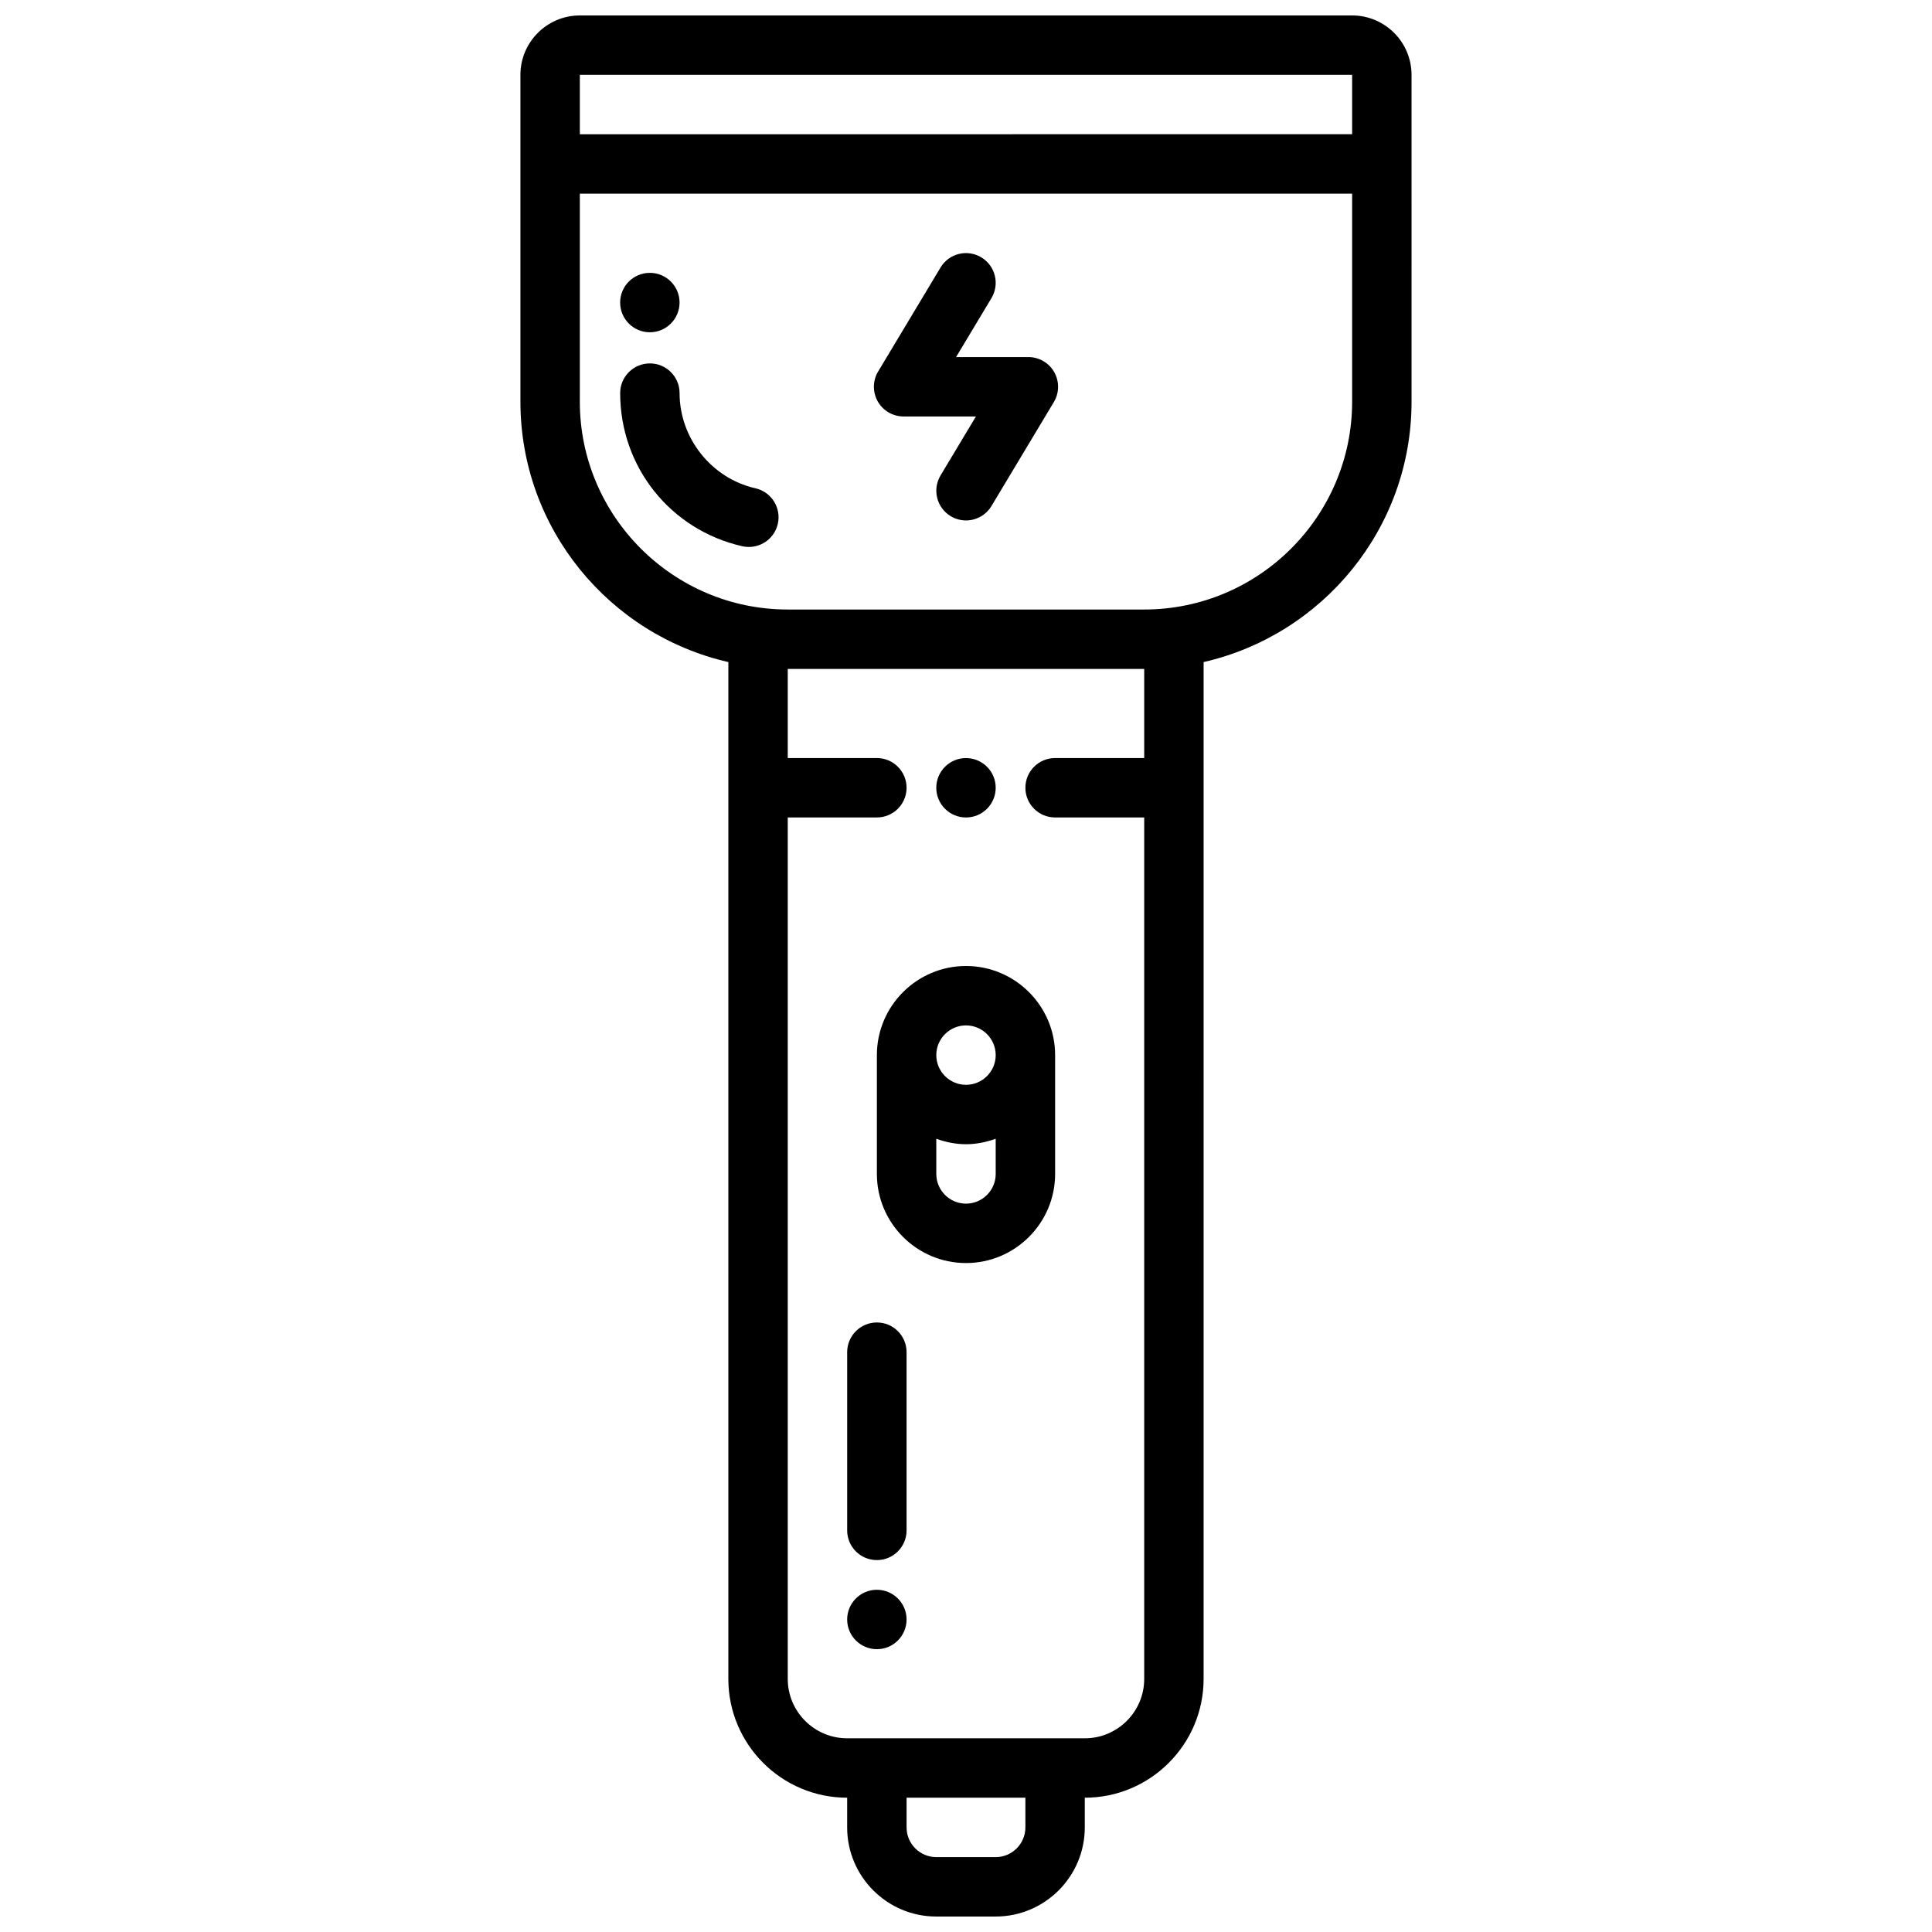 <?xml version="1.0" encoding="UTF-8"?>
<!-- Uploaded to: ICON Repo, www.svgrepo.com, Generator: ICON Repo Mixer Tools -->
<svg width="800px" height="800px" version="1.1" viewBox="144 144 512 512" xmlns="http://www.w3.org/2000/svg">
 <defs>
  <clipPath id="a">
   <path d="m281 148.09h238v503.81h-238z"/>
  </clipPath>
 </defs>
 <path d="m376.38 557.44c4.344 0 7.871-3.519 7.871-7.871v-47.23c0-4.352-3.527-7.871-7.871-7.871s-7.871 3.519-7.871 7.871v47.23c0 4.356 3.523 7.871 7.871 7.871z"/>
 <path d="m407.87 352.77c0 4.348-3.523 7.871-7.871 7.871s-7.875-3.523-7.875-7.871 3.527-7.871 7.875-7.871 7.871 3.523 7.871 7.871"/>
 <path d="m383.47 254.37h19.16l-9.375 15.625c-2.234 3.731-1.031 8.566 2.699 10.801 1.258 0.762 2.66 1.125 4.039 1.125 2.676 0 5.281-1.363 6.754-3.816l16.531-27.551c1.465-2.434 1.496-5.457 0.102-7.934-1.395-2.465-4.016-3.992-6.848-3.992h-19.16l9.375-15.625c2.234-3.731 1.031-8.566-2.699-10.801-3.731-2.242-8.566-1.039-10.801 2.699l-16.531 27.551c-1.465 2.434-1.496 5.457-0.102 7.934 1.398 2.465 4.019 3.984 6.856 3.984z"/>
 <path d="m344.2 273.4c-11.652-2.644-20.105-13.258-20.105-25.223 0-4.352-3.527-7.871-7.871-7.871s-7.871 3.519-7.871 7.871c0 19.562 13.305 36.242 32.355 40.582 0.59 0.133 1.172 0.188 1.754 0.188 3.598 0 6.84-2.473 7.668-6.125 0.965-4.242-1.695-8.457-5.93-9.422z"/>
 <path d="m324.09 224.18c0 4.348-3.527 7.875-7.875 7.875s-7.871-3.527-7.871-7.875c0-4.348 3.523-7.871 7.871-7.871s7.875 3.523 7.875 7.871"/>
 <g clip-path="url(#a)">
  <path d="m392.12 651.9h15.742c13.02 0 23.617-10.598 23.617-23.617v-7.871c17.367 0 31.488-14.121 31.488-31.488l0.004-269.47c31.504-7.188 55.105-35.375 55.105-69.023l-0.004-86.594c0-8.684-7.062-15.742-15.742-15.742h-204.67c-8.684 0-15.742 7.062-15.742 15.742v86.594c0 33.652 23.602 61.836 55.105 69.023l-0.004 269.47c0 17.367 14.121 31.488 31.488 31.488v7.871c0 13.023 10.594 23.617 23.613 23.617zm110.21-488.07v15.742l-204.67 0.004v-15.746zm-204.67 86.594v-55.105h204.67v55.105c0 30.379-24.719 55.105-55.105 55.105h-94.465c-30.387 0-55.102-24.727-55.102-55.105zm55.102 338.5v-228.29h23.617c4.344 0 7.871-3.519 7.871-7.871s-3.527-7.871-7.871-7.871h-23.617v-23.617h94.465v23.617h-23.617c-4.344 0-7.871 3.519-7.871 7.871s3.527 7.871 7.871 7.871h23.617v228.29c0 8.684-7.062 15.742-15.742 15.742h-62.977c-8.684 0.004-15.746-7.059-15.746-15.742zm62.977 31.488v7.871c0 4.344-3.535 7.871-7.871 7.871h-15.742c-4.336 0-7.871-3.527-7.871-7.871v-7.871z"/>
 </g>
 <path d="m400 478.72c13.02 0 23.617-10.598 23.617-23.617v-31.488c0-13.02-10.598-23.617-23.617-23.617s-23.617 10.598-23.617 23.617v31.488c0 13.02 10.594 23.617 23.617 23.617zm0-15.742c-4.336 0-7.871-3.527-7.871-7.871v-9.32c2.469 0.879 5.098 1.445 7.871 1.445 2.769 0 5.398-0.566 7.871-1.449v9.32c0 4.348-3.535 7.875-7.871 7.875zm0-47.234c4.336 0 7.871 3.527 7.871 7.871s-3.535 7.871-7.871 7.871-7.871-3.527-7.871-7.871c-0.004-4.344 3.531-7.871 7.871-7.871z"/>
 <path d="m384.25 573.18c0 4.348-3.523 7.871-7.871 7.871-4.348 0-7.871-3.523-7.871-7.871s3.523-7.871 7.871-7.871c4.348 0 7.871 3.523 7.871 7.871"/>
</svg>
